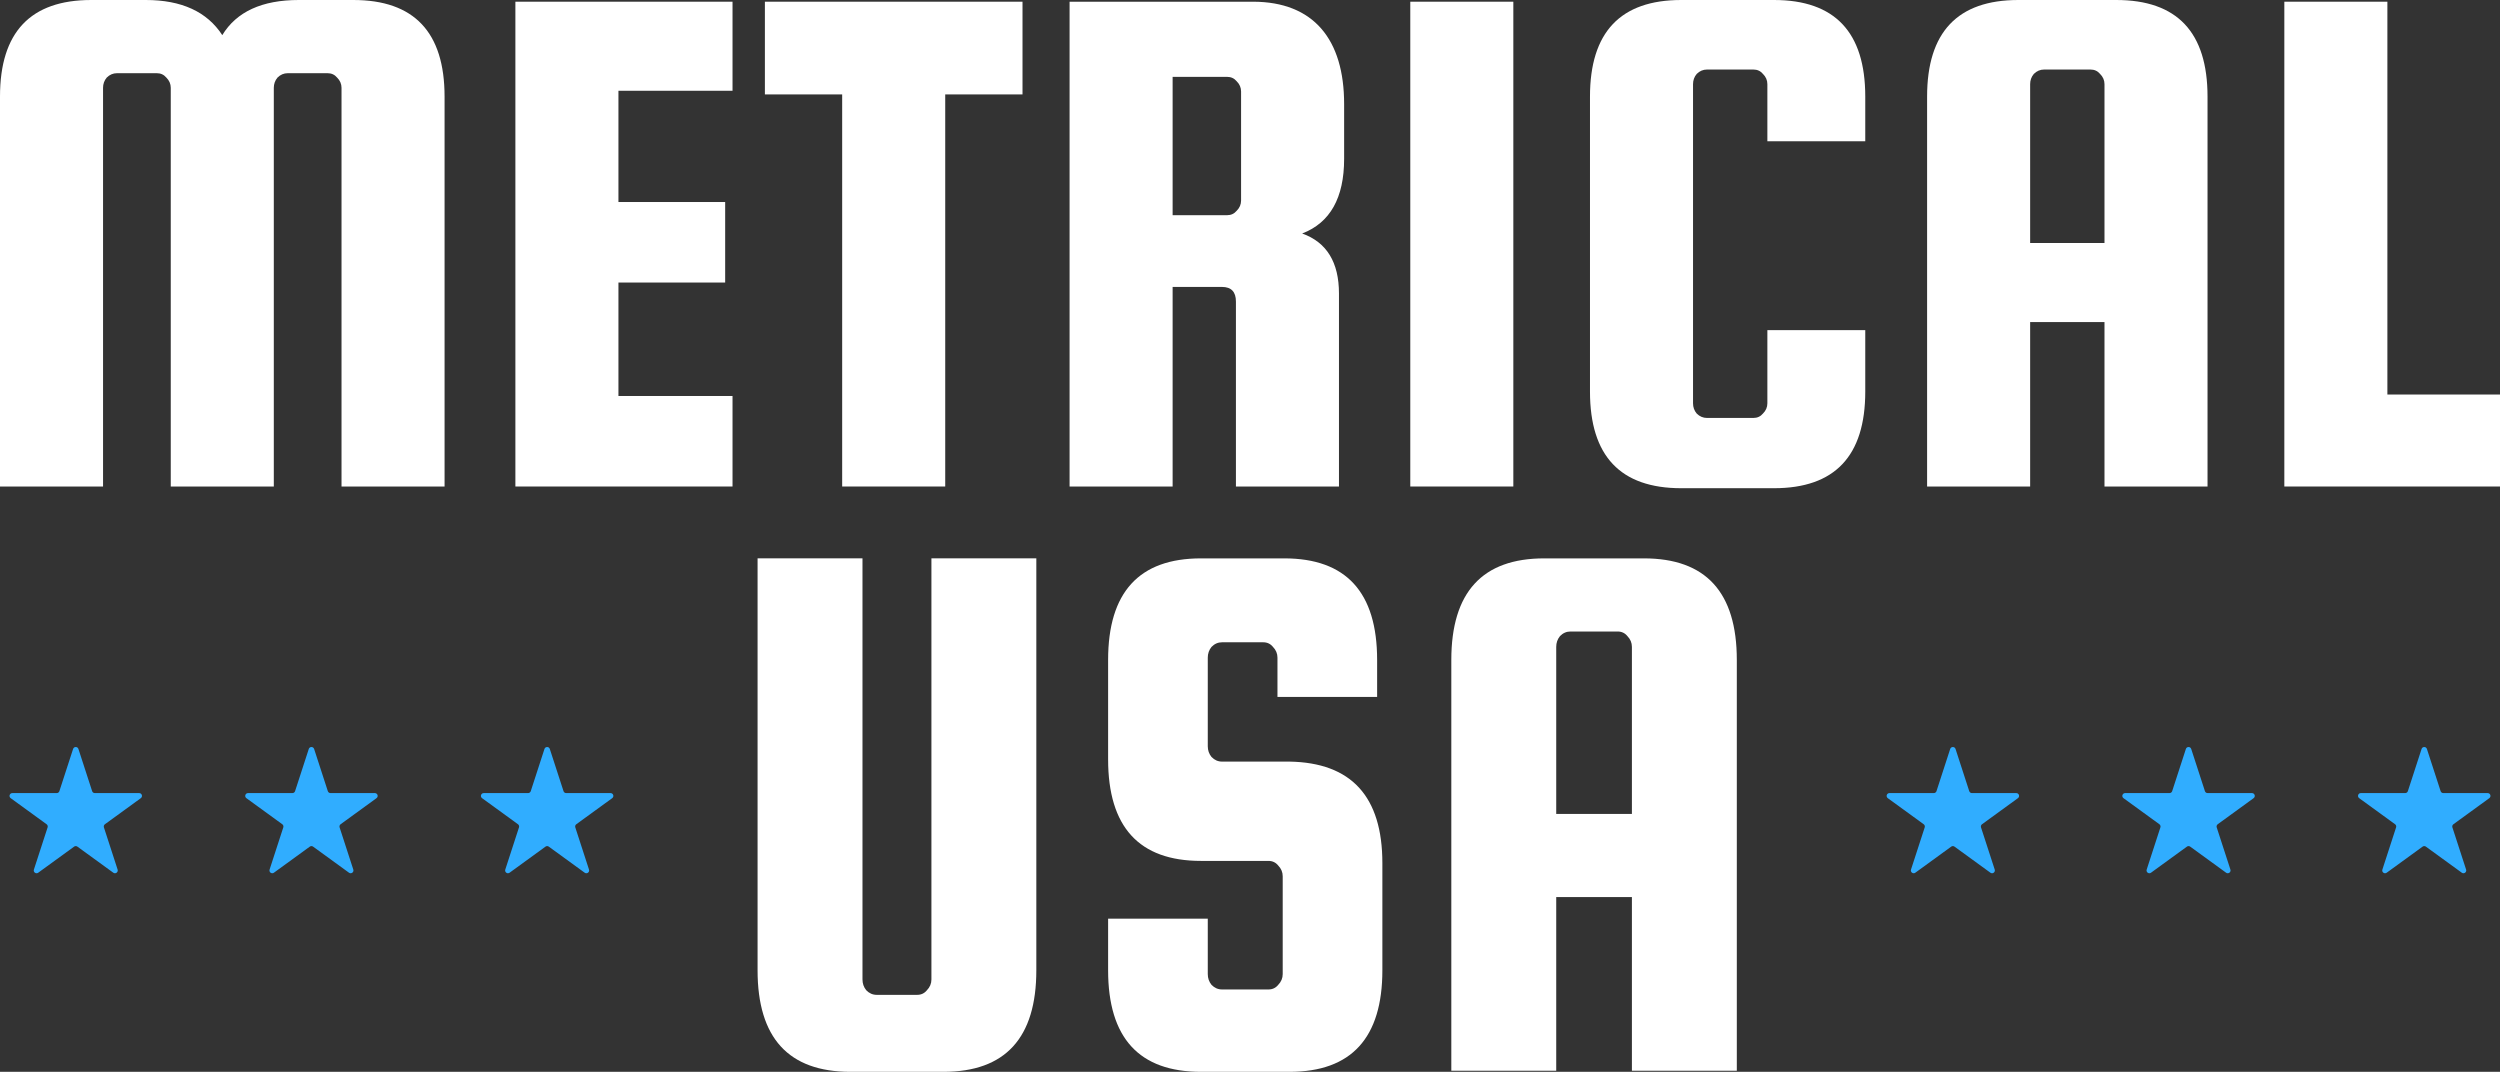 <svg width="891" height="382" viewBox="0 0 891 382" fill="none" xmlns="http://www.w3.org/2000/svg">
<rect x="0" y="0" width="891" height="382" fill="#333333" stroke="none"/>
<path d="M331.959 199H369.348V345.785C369.348 369.928 358.309 382 336.232 382H303.116C281.039 382 270 369.928 270 345.785V199H307.389V349.077C307.389 350.541 307.834 351.821 308.724 352.918C309.792 354.016 311.039 354.565 312.463 354.565H326.885C328.309 354.565 329.466 354.016 330.356 352.918C331.425 351.821 331.959 350.541 331.959 349.077V199Z" fill="white"/>
<path d="M490.807 248.389H455.288V234.397C455.288 232.934 454.754 231.654 453.686 230.556C452.795 229.459 451.638 228.91 450.214 228.91H435.525C434.101 228.91 432.855 229.459 431.786 230.556C430.896 231.654 430.451 232.934 430.451 234.397V265.948C430.451 267.411 430.896 268.691 431.786 269.789C432.855 270.886 434.101 271.435 435.525 271.435H459.561C481.638 271.801 492.677 283.872 492.677 307.65V345.785C492.677 369.928 481.638 382 459.561 382H428.047C405.97 382 394.932 369.928 394.932 345.785V327.403H430.451V347.157C430.451 348.62 430.896 349.9 431.786 350.998C432.855 352.095 434.101 352.644 435.525 352.644H452.083C453.507 352.644 454.665 352.095 455.555 350.998C456.623 349.9 457.157 348.62 457.157 347.157V312.314C457.157 310.851 456.623 309.57 455.555 308.473C454.665 307.375 453.507 306.827 452.083 306.827H428.047C405.97 306.827 394.932 294.755 394.932 270.612V235.22C394.932 211.077 405.97 199.005 428.047 199.005H457.691C479.769 199.005 490.807 211.077 490.807 235.22V248.389Z" fill="white"/>
<path d="M585.884 199.005C607.961 199.005 619 211.077 619 235.22V381.613H581.611V319.721H554.638V381.613H517.249V235.22C517.249 211.077 528.287 199.005 550.365 199.005H585.884ZM554.638 290.091H581.611V230.556C581.611 229.093 581.077 227.813 580.009 226.715C579.118 225.618 577.961 225.069 576.537 225.069H559.712C558.288 225.069 557.041 225.618 555.973 226.715C555.083 227.813 554.638 229.093 554.638 230.556V290.091Z" fill="white"/>
<path d="M110.049 266.927C110.348 266.006 111.652 266.006 111.951 266.927L116.837 281.966C116.971 282.378 117.355 282.657 117.788 282.657H133.601C134.57 282.657 134.972 283.896 134.189 284.466L121.396 293.76C121.046 294.015 120.899 294.466 121.033 294.878L125.919 309.916C126.218 310.838 125.164 311.604 124.38 311.034L111.588 301.74C111.237 301.485 110.763 301.485 110.412 301.74L97.62 311.034C96.836 311.604 95.781 310.838 96.081 309.916L100.967 294.878C101.101 294.466 100.954 294.015 100.604 293.76L87.811 284.466C87.028 283.896 87.43 282.657 88.399 282.657H104.212C104.645 282.657 105.029 282.378 105.163 281.966L110.049 266.927Z" fill="#30ADFF"/>
<path d="M194.049 266.927C194.348 266.006 195.652 266.006 195.951 266.927L200.837 281.966C200.971 282.378 201.355 282.657 201.788 282.657H217.601C218.57 282.657 218.972 283.896 218.189 284.466L205.396 293.76C205.046 294.015 204.899 294.466 205.033 294.878L209.919 309.916C210.218 310.838 209.164 311.604 208.38 311.034L195.588 301.74C195.237 301.485 194.763 301.485 194.412 301.74L181.62 311.034C180.836 311.604 179.782 310.838 180.081 309.916L184.967 294.878C185.101 294.466 184.954 294.015 184.604 293.76L171.811 284.466C171.028 283.896 171.43 282.657 172.399 282.657H188.212C188.645 282.657 189.029 282.378 189.163 281.966L194.049 266.927Z" fill="#30ADFF"/>
<path d="M26.049 266.927C26.348 266.006 27.652 266.006 27.951 266.927L32.837 281.966C32.971 282.378 33.355 282.657 33.788 282.657H49.601C50.57 282.657 50.972 283.896 50.189 284.466L37.396 293.76C37.046 294.015 36.899 294.466 37.033 294.878L41.919 309.916C42.218 310.838 41.164 311.604 40.38 311.034L27.588 301.74C27.237 301.485 26.763 301.485 26.412 301.74L13.62 311.034C12.836 311.604 11.781 310.838 12.081 309.916L16.967 294.878C17.101 294.466 16.954 294.015 16.604 293.76L3.811 284.466C3.028 283.896 3.43 282.657 4.399 282.657H20.212C20.645 282.657 21.029 282.378 21.163 281.966L26.049 266.927Z" fill="#30ADFF"/>
<path d="M779.049 266.927C779.348 266.006 780.652 266.006 780.951 266.927L785.837 281.966C785.971 282.378 786.355 282.657 786.788 282.657H802.601C803.57 282.657 803.972 283.896 803.189 284.466L790.396 293.76C790.046 294.015 789.899 294.466 790.033 294.878L794.919 309.916C795.218 310.838 794.164 311.604 793.38 311.034L780.588 301.74C780.237 301.485 779.763 301.485 779.412 301.74L766.62 311.034C765.836 311.604 764.782 310.838 765.081 309.916L769.967 294.878C770.101 294.466 769.954 294.015 769.604 293.76L756.811 284.466C756.028 283.896 756.43 282.657 757.399 282.657H773.212C773.645 282.657 774.029 282.378 774.163 281.966L779.049 266.927Z" fill="#30ADFF"/>
<path d="M863.049 266.927C863.348 266.006 864.652 266.006 864.951 266.927L869.837 281.966C869.971 282.378 870.355 282.657 870.788 282.657H886.601C887.57 282.657 887.972 283.896 887.189 284.466L874.396 293.76C874.046 294.015 873.899 294.466 874.033 294.878L878.919 309.916C879.218 310.838 878.164 311.604 877.38 311.034L864.588 301.74C864.237 301.485 863.763 301.485 863.412 301.74L850.62 311.034C849.836 311.604 848.782 310.838 849.081 309.916L853.967 294.878C854.101 294.466 853.954 294.015 853.604 293.76L840.811 284.466C840.028 283.896 840.43 282.657 841.399 282.657H857.212C857.645 282.657 858.029 282.378 858.163 281.966L863.049 266.927Z" fill="#30ADFF"/>
<path d="M695.049 266.927C695.348 266.006 696.652 266.006 696.951 266.927L701.837 281.966C701.971 282.378 702.355 282.657 702.788 282.657H718.601C719.57 282.657 719.972 283.896 719.189 284.466L706.396 293.76C706.046 294.015 705.899 294.466 706.033 294.878L710.919 309.916C711.218 310.838 710.164 311.604 709.38 311.034L696.588 301.74C696.237 301.485 695.763 301.485 695.412 301.74L682.62 311.034C681.836 311.604 680.782 310.838 681.081 309.916L685.967 294.878C686.101 294.466 685.954 294.015 685.604 293.76L672.811 284.466C672.028 283.896 672.43 282.657 673.399 282.657H689.212C689.645 282.657 690.029 282.378 690.163 281.966L695.049 266.927Z" fill="#30ADFF"/>
<path d="M36.726 173.391H0V34.435C0 11.478 10.843 0 32.528 0H51.941C64.707 0 73.801 4.174 79.222 12.522C84.294 4.174 93.388 0 106.504 0H125.916C147.602 0 158.445 11.478 158.445 34.435V173.391H121.719V31.304C121.719 29.913 121.195 28.696 120.145 27.652C119.271 26.609 118.134 26.087 116.735 26.087H102.569C101.17 26.087 99.946 26.609 98.897 27.652C98.022 28.696 97.585 29.913 97.585 31.304V173.391H60.86V31.304C60.86 29.913 60.335 28.696 59.286 27.652C58.411 26.609 57.275 26.087 55.875 26.087H41.71C40.311 26.087 39.087 26.609 38.037 27.652C37.163 28.696 36.726 29.913 36.726 31.304V173.391Z" fill="white"/>
<path d="M220.411 141.13H261.072V173.391H183.685V0.609H261.072V32.348H220.411V72H258.448V100.696H220.411V141.13Z" fill="white"/>
<path d="M272.608 33.652V0.609H364.422V33.652H336.878V173.391H300.152V33.652H272.608Z" fill="white"/>
<path d="M417.924 102.261V173.391H381.198V0.609H446.518C468.203 0.609 479.046 14.087 479.046 37.044V56.609C479.046 70.522 474.062 79.391 464.093 83.217C472.838 86.348 477.21 93.478 477.21 104.609V173.391H440.484V107.478C440.484 104 438.823 102.261 435.5 102.261H417.924ZM417.924 27.391V76.696H437.336C438.735 76.696 439.872 76.174 440.746 75.13C441.796 74.087 442.32 72.87 442.32 71.478V32.609C442.32 31.217 441.796 30 440.746 28.956C439.872 27.913 438.735 27.391 437.336 27.391H417.924Z" fill="white"/>
<path d="M539.352 0.609V173.391H502.627V0.609H539.352Z" fill="white"/>
<path d="M629.891 143.739V117.652H664.781V139.565C664.781 162.522 653.938 174 632.252 174H599.199C577.514 174 566.671 162.522 566.671 139.565V34.435C566.671 11.478 577.514 0 599.199 0H632.252C653.938 0 664.781 11.478 664.781 34.435V50.348H629.891V30C629.891 28.609 629.367 27.391 628.318 26.348C627.443 25.304 626.306 24.783 624.907 24.783H608.381C606.982 24.783 605.757 25.304 604.708 26.348C603.834 27.391 603.397 28.609 603.397 30V143.739C603.397 145.13 603.834 146.348 604.708 147.391C605.757 148.435 606.982 148.957 608.381 148.957H624.907C626.306 148.957 627.443 148.435 628.318 147.391C629.367 146.348 629.891 145.13 629.891 143.739Z" fill="white"/>
<path d="M754.236 0C775.922 0 786.764 11.478 786.764 34.435V173.391H750.039V114.783H723.544V173.391H686.818V34.435C686.818 11.478 697.661 0 719.347 0H754.236ZM723.544 86.609H750.039V30C750.039 28.609 749.514 27.391 748.465 26.348C747.59 25.304 746.454 24.783 745.055 24.783H728.528C727.129 24.783 725.905 25.304 724.856 26.348C723.981 27.391 723.544 28.609 723.544 30V86.609Z" fill="white"/>
<path d="M850.864 140.609H891V173.391H814.138V0.609H850.864V140.609Z" fill="white"/>
</svg>
